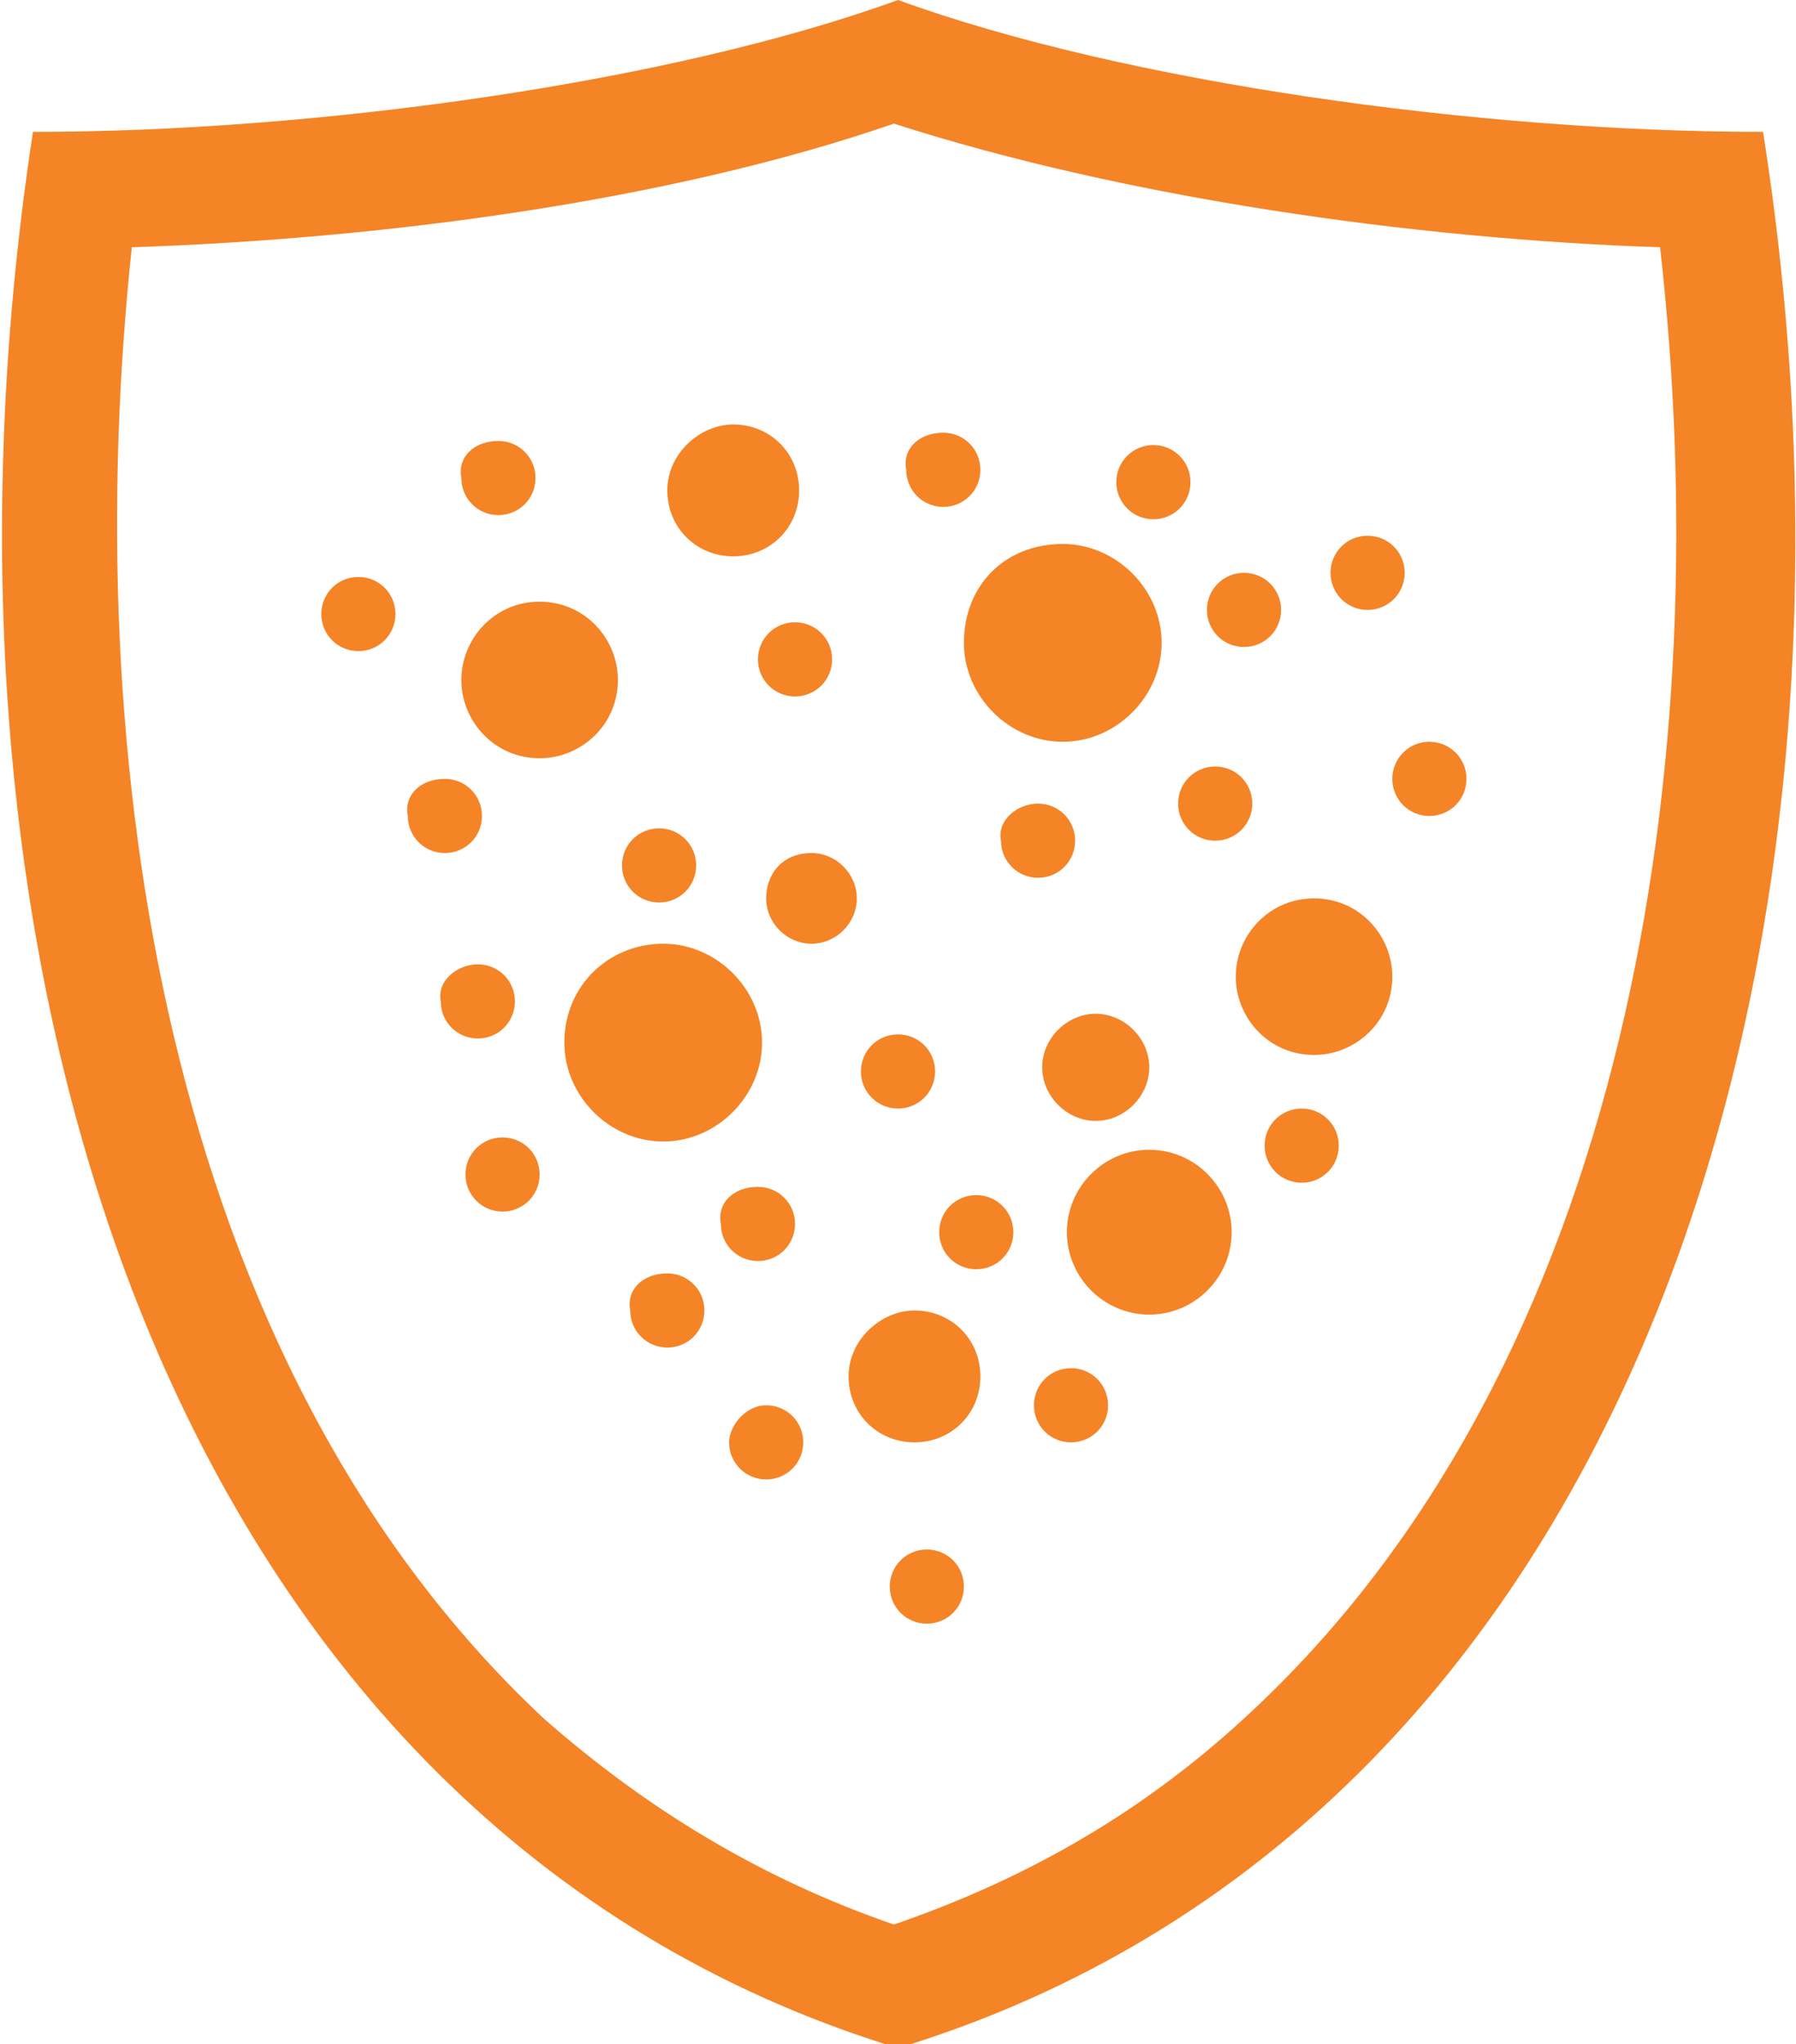 <?xml version="1.0" encoding="utf-8"?>
<!-- Generator: Adobe Illustrator 19.0.0, SVG Export Plug-In . SVG Version: 6.00 Build 0)  -->
<!DOCTYPE svg PUBLIC "-//W3C//DTD SVG 1.1//EN" "http://www.w3.org/Graphics/SVG/1.1/DTD/svg11.dtd">
<svg version="1.1" id="Layer_1" xmlns="http://www.w3.org/2000/svg" xmlns:xlink="http://www.w3.org/1999/xlink" x="0px" y="0px"
	 viewBox="0 0 43.6 49.6" style="enable-background:new 0 0 43.6 49.6;" xml:space="preserve">
<style type="text/css">
	.st0{fill-rule:evenodd;clip-rule:evenodd;fill:#F58426;}
</style>
<path class="st0" d="M21.8,0c-5.5,2-14.1,3.2-21,3.2c-3.1,20.3,3.3,41.1,21,46.5c17.7-5.4,24.2-26.2,21-46.5C35.9,3.2,27.3,2,21.8,0
	L21.8,0z M25.8,13.2c1.3,0,2.4,1.1,2.4,2.4c0,1.3-1.1,2.4-2.4,2.4c-1.3,0-2.4-1.1-2.4-2.4C23.4,14.2,24.4,13.2,25.8,13.2L25.8,13.2z
	 M26.6,24.6c0.7,0,1.3,0.6,1.3,1.3c0,0.7-0.6,1.3-1.3,1.3c-0.7,0-1.3-0.6-1.3-1.3C25.3,25.2,25.9,24.6,26.6,24.6L26.6,24.6z
	 M22.2,31.8c0.9,0,1.6,0.7,1.6,1.6c0,0.9-0.7,1.6-1.6,1.6c-0.9,0-1.6-0.7-1.6-1.6C20.6,32.5,21.4,31.8,22.2,31.8L22.2,31.8z
	 M25.2,19.5c0.5,0,0.9,0.4,0.9,0.9c0,0.5-0.4,0.9-0.9,0.9c-0.5,0-0.9-0.4-0.9-0.9C24.2,19.9,24.7,19.5,25.2,19.5L25.2,19.5z
	 M22.9,10.5c0.5,0,0.9,0.4,0.9,0.9c0,0.5-0.4,0.9-0.9,0.9c-0.5,0-0.9-0.4-0.9-0.9C21.9,10.9,22.3,10.5,22.9,10.5L22.9,10.5z
	 M19.7,20.7c0.6,0,1.1,0.5,1.1,1.1c0,0.6-0.5,1.1-1.1,1.1c-0.6,0-1.1-0.5-1.1-1.1C18.6,21.2,19,20.7,19.7,20.7L19.7,20.7z
	 M19.3,15.1c0.5,0,0.9,0.4,0.9,0.9c0,0.5-0.4,0.9-0.9,0.9c-0.5,0-0.9-0.4-0.9-0.9C18.4,15.5,18.8,15.1,19.3,15.1L19.3,15.1z
	 M23.7,29c0.5,0,0.9,0.4,0.9,0.9c0,0.5-0.4,0.9-0.9,0.9c-0.5,0-0.9-0.4-0.9-0.9C22.8,29.4,23.2,29,23.7,29L23.7,29z M16.1,22.9
	c1.3,0,2.4,1.1,2.4,2.4c0,1.3-1.1,2.4-2.4,2.4c-1.3,0-2.4-1.1-2.4-2.4C13.7,23.9,14.8,22.9,16.1,22.9L16.1,22.9z M13.1,14.6
	c1.1,0,1.9,0.9,1.9,1.9c0,1.1-0.9,1.9-1.9,1.9c-1.1,0-1.9-0.9-1.9-1.9C11.2,15.5,12,14.6,13.1,14.6L13.1,14.6z M31.9,21.8
	c1.1,0,1.9,0.9,1.9,1.9c0,1.1-0.9,1.9-1.9,1.9c-1.1,0-1.9-0.9-1.9-1.9C30,22.7,30.8,21.8,31.9,21.8L31.9,21.8z M30.2,13.9
	c0.5,0,0.9,0.4,0.9,0.9c0,0.5-0.4,0.9-0.9,0.9c-0.5,0-0.9-0.4-0.9-0.9C29.3,14.3,29.7,13.9,30.2,13.9L30.2,13.9z M16,20.1
	c0.5,0,0.9,0.4,0.9,0.9c0,0.5-0.4,0.9-0.9,0.9c-0.5,0-0.9-0.4-0.9-0.9C15.1,20.5,15.5,20.1,16,20.1L16,20.1z M18.4,28.8
	c0.5,0,0.9,0.4,0.9,0.9c0,0.5-0.4,0.9-0.9,0.9c-0.5,0-0.9-0.4-0.9-0.9C17.4,29.2,17.8,28.8,18.4,28.8L18.4,28.8z M12.1,10.7
	c0.5,0,0.9,0.4,0.9,0.9c0,0.5-0.4,0.9-0.9,0.9c-0.5,0-0.9-0.4-0.9-0.9C11.1,11.1,11.5,10.7,12.1,10.7L12.1,10.7z M17.8,10.3
	c0.9,0,1.6,0.7,1.6,1.6c0,0.9-0.7,1.6-1.6,1.6c-0.9,0-1.6-0.7-1.6-1.6C16.2,11,17,10.3,17.8,10.3L17.8,10.3z M27.9,27.9
	c1.1,0,2,0.9,2,2c0,1.1-0.9,2-2,2s-2-0.9-2-2C25.9,28.8,26.8,27.9,27.9,27.9L27.9,27.9z M11.6,23.4c0.5,0,0.9,0.4,0.9,0.9
	c0,0.5-0.4,0.9-0.9,0.9c-0.5,0-0.9-0.4-0.9-0.9C10.6,23.8,11.1,23.4,11.6,23.4L11.6,23.4z M16.2,30.9c0.5,0,0.9,0.4,0.9,0.9
	c0,0.5-0.4,0.9-0.9,0.9c-0.5,0-0.9-0.4-0.9-0.9C15.2,31.3,15.6,30.9,16.2,30.9L16.2,30.9z M26,33.2c0.5,0,0.9,0.4,0.9,0.9
	c0,0.5-0.4,0.9-0.9,0.9c-0.5,0-0.9-0.4-0.9-0.9C25.1,33.6,25.5,33.2,26,33.2L26,33.2z M34.7,18c0.5,0,0.9,0.4,0.9,0.9
	c0,0.5-0.4,0.9-0.9,0.9c-0.5,0-0.9-0.4-0.9-0.9C33.8,18.4,34.2,18,34.7,18L34.7,18z M28,10.8c0.5,0,0.9,0.4,0.9,0.9
	c0,0.5-0.4,0.9-0.9,0.9c-0.5,0-0.9-0.4-0.9-0.9C27.1,11.2,27.5,10.8,28,10.8L28,10.8z M29.5,18.6c0.5,0,0.9,0.4,0.9,0.9
	c0,0.5-0.4,0.9-0.9,0.9c-0.5,0-0.9-0.4-0.9-0.9C28.6,19,29,18.6,29.5,18.6L29.5,18.6z M12.2,27.6c0.5,0,0.9,0.4,0.9,0.9
	c0,0.5-0.4,0.9-0.9,0.9c-0.5,0-0.9-0.4-0.9-0.9C11.3,28,11.7,27.6,12.2,27.6L12.2,27.6z M22.5,37.6c0.5,0,0.9,0.4,0.9,0.9
	c0,0.5-0.4,0.9-0.9,0.9c-0.5,0-0.9-0.4-0.9-0.9C21.6,38,22,37.6,22.5,37.6L22.5,37.6z M21.8,25.1c0.5,0,0.9,0.4,0.9,0.9
	c0,0.5-0.4,0.9-0.9,0.9c-0.5,0-0.9-0.4-0.9-0.9C20.9,25.5,21.3,25.1,21.8,25.1L21.8,25.1z M18.6,34.1c0.5,0,0.9,0.4,0.9,0.9
	c0,0.5-0.4,0.9-0.9,0.9c-0.5,0-0.9-0.4-0.9-0.9C17.7,34.6,18.1,34.1,18.6,34.1L18.6,34.1z M10.8,18.9c0.5,0,0.9,0.4,0.9,0.9
	c0,0.5-0.4,0.9-0.9,0.9c-0.5,0-0.9-0.4-0.9-0.9C9.8,19.3,10.2,18.9,10.8,18.9L10.8,18.9z M8.7,14c0.5,0,0.9,0.4,0.9,0.9
	c0,0.5-0.4,0.9-0.9,0.9c-0.5,0-0.9-0.4-0.9-0.9C7.8,14.4,8.2,14,8.7,14L8.7,14z M31.6,26.9c0.5,0,0.9,0.4,0.9,0.9
	c0,0.5-0.4,0.9-0.9,0.9c-0.5,0-0.9-0.4-0.9-0.9C30.7,27.3,31.1,26.9,31.6,26.9L31.6,26.9z M33.2,13c0.5,0,0.9,0.4,0.9,0.9
	c0,0.5-0.4,0.9-0.9,0.9c-0.5,0-0.9-0.4-0.9-0.9C32.3,13.4,32.7,13,33.2,13L33.2,13z M40.3,6c1.4,12.3-0.7,27.1-10.1,35.7
	c-2.5,2.3-5.3,3.9-8.5,5c-3.2-1.1-6-2.8-8.5-5C3.9,33,1.9,18.2,3.2,6c6-0.2,13-1.1,18.5-3C27.3,4.8,34.3,5.8,40.3,6z"/>
</svg>
